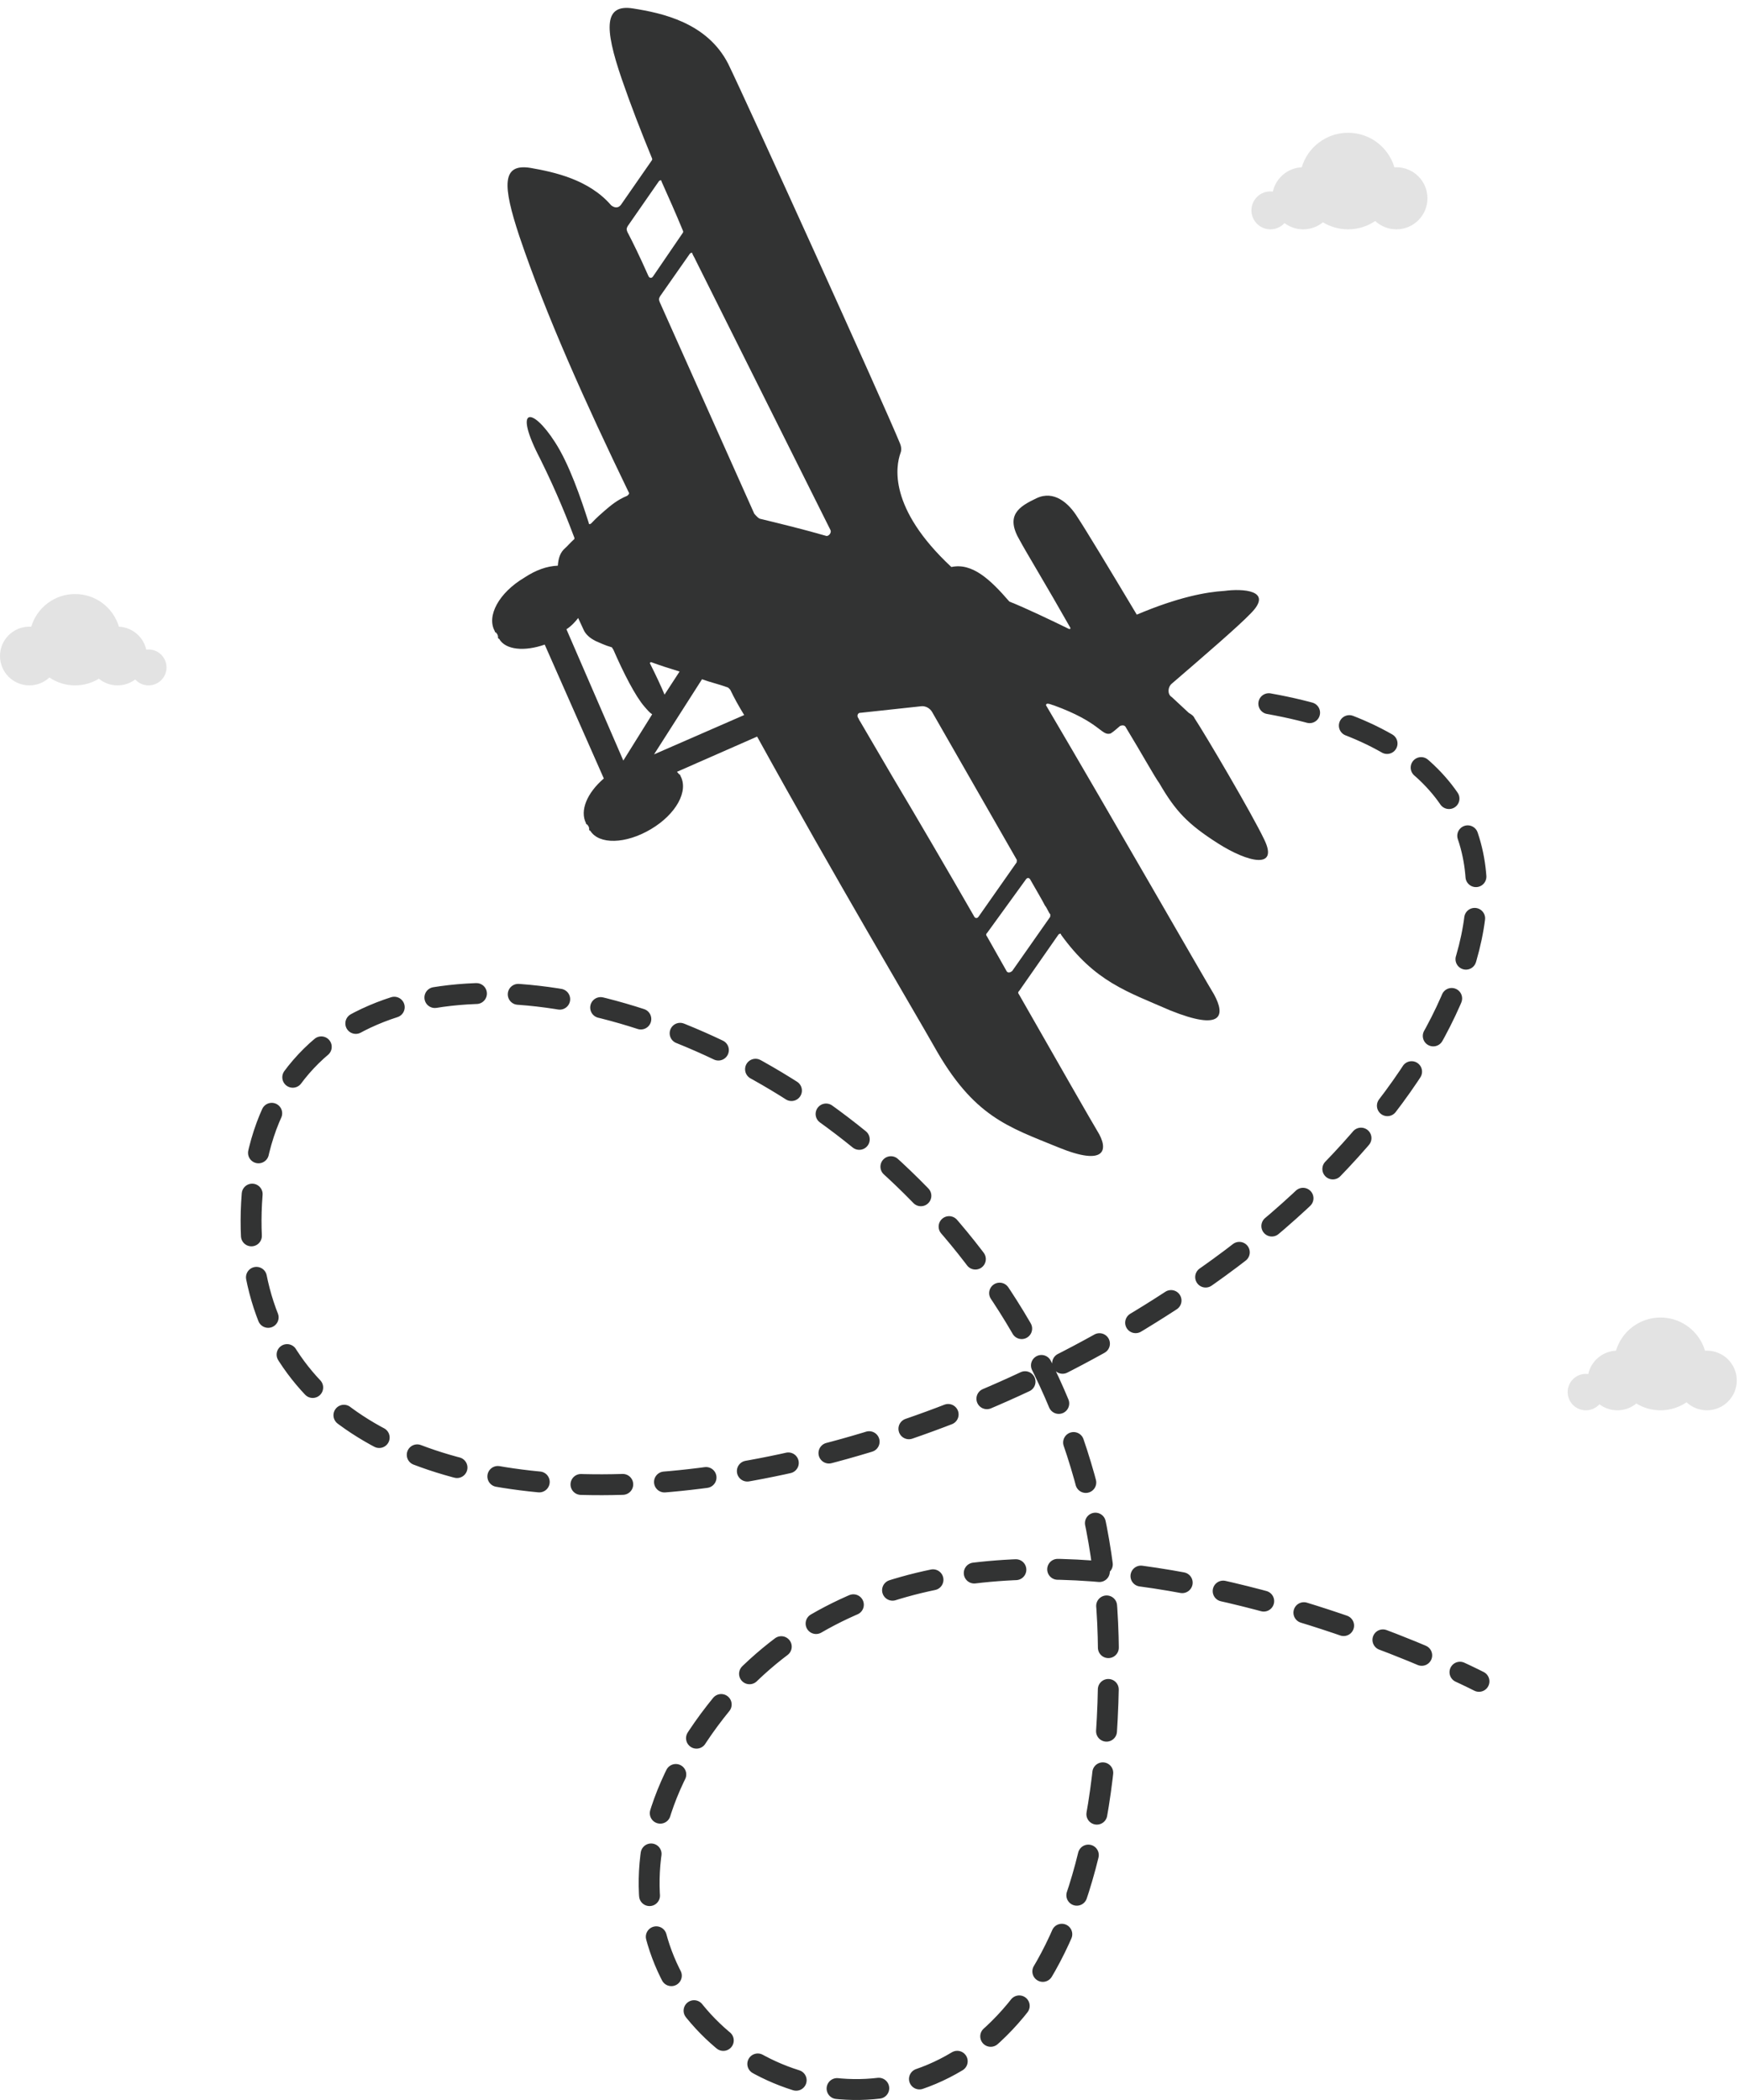 <svg width="167" height="201" viewBox="0 0 167 201" fill="none" xmlns="http://www.w3.org/2000/svg">
<path d="M105.013 108.248C104.496 107.399 101.315 101.835 97.52 95.182C97.413 95.058 97.421 94.943 97.545 94.836L101.307 89.439C101.431 89.332 101.546 89.34 101.537 89.456C104.795 93.983 107.856 94.905 112.011 96.719C116.963 98.708 117.305 97.228 116.182 95.175C115.354 93.839 106.426 78.234 100.146 67.574C100.039 67.45 100.163 67.343 100.278 67.352C100.509 67.369 100.731 67.501 100.846 67.51C105.248 69.11 105.385 70.395 106.209 70.224C106.324 70.233 106.695 69.913 107.191 69.486C107.43 69.388 107.66 69.405 107.759 69.644C109.308 72.192 110.431 74.244 110.956 74.978C112.498 77.641 113.68 78.887 116.558 80.722C119.436 82.558 122.399 83.241 120.99 80.356C119.786 77.834 115.358 70.323 114.317 68.74C114.218 68.501 113.996 68.369 113.774 68.237L112.148 66.726C111.704 66.461 111.755 65.77 112.126 65.45C115.222 62.783 118.565 59.903 119.697 58.713C121.951 56.447 118.83 56.332 117.19 56.558C115.444 56.66 112.741 57.155 108.792 58.831C106.111 54.346 103.839 50.587 103.109 49.49C102.281 48.154 100.868 46.891 99.186 47.693C97.503 48.495 96.167 49.323 97.61 51.747C98.118 52.711 100.184 56.108 102.439 60.098C102.43 60.213 102.43 60.213 102.315 60.205C100.637 59.385 98.062 58.152 96.598 57.58C94.783 55.476 93.05 53.841 91.047 54.272C84.976 48.609 85.736 44.611 86.176 43.369C86.317 43.032 86.227 42.678 86.129 42.439C84.46 38.376 71.506 9.845 69.696 6.12C67.672 2.147 63.334 1.246 60.585 0.81C57.835 0.375 57.788 2.572 59.504 7.565C60.362 10.061 61.336 12.566 62.416 15.195L62.408 15.31L59.423 19.607C59.167 19.936 58.821 19.91 58.492 19.654C56.358 17.179 53.049 16.47 50.76 16.069C48.01 15.633 48.087 17.724 49.697 22.593C52.263 30.197 56.045 38.587 60.166 47.117C60.272 47.241 60.148 47.348 60.025 47.454C59.068 47.847 58.449 48.38 57.83 48.913C57.582 49.127 57.087 49.553 56.583 50.095C56.459 50.202 56.344 50.193 56.353 50.078C55.601 47.706 54.457 44.377 53.104 42.307C50.922 38.902 49.069 38.88 51.708 43.942C53.321 47.189 54.393 49.933 54.974 51.482L54.965 51.597C54.594 51.917 54.337 52.246 54.09 52.459C53.594 52.886 53.437 53.453 53.385 54.145C52.339 54.183 51.267 54.567 50.17 55.296C47.745 56.738 46.537 58.966 47.356 60.416C47.356 60.416 47.348 60.532 47.463 60.54C47.57 60.664 47.677 60.788 47.66 61.018C47.66 61.018 47.651 61.133 47.766 61.142C48.381 62.23 50.226 62.367 52.13 61.697L57.787 74.512C56.177 75.899 55.473 77.584 56.079 78.787C56.079 78.787 56.07 78.903 56.186 78.911C56.292 79.035 56.399 79.159 56.382 79.389C56.382 79.389 56.374 79.504 56.489 79.513C57.317 80.849 59.87 80.806 62.295 79.364C64.721 77.922 65.929 75.695 65.109 74.244C65.109 74.244 65.118 74.129 65.003 74.12C64.896 73.996 64.896 73.996 64.789 73.873L72.457 70.502C79.916 84.03 87.541 96.875 89.386 100.139C93.173 106.907 96.465 107.846 101.302 109.827C105.802 111.667 106.153 110.071 105.013 108.248ZM63.598 66.486C63.303 65.769 62.804 64.689 62.198 63.486C62.198 63.486 62.206 63.371 62.321 63.379C63.111 63.67 64.016 63.968 65.037 64.276L63.598 66.486ZM58.701 62.184C59.691 64.459 60.806 66.627 61.66 67.617C61.98 67.988 62.193 68.235 62.415 68.368L59.653 72.797L54.209 60.23C54.696 59.918 55.076 59.483 55.332 59.154L55.832 60.234C56.028 60.712 56.464 61.092 57.023 61.365C57.36 61.506 57.919 61.779 58.487 61.937C58.603 61.945 58.594 62.06 58.701 62.184ZM62.049 26.405C61.255 24.608 60.55 23.166 60.042 22.201C59.944 21.962 59.953 21.847 60.085 21.625L63.069 17.329C63.193 17.222 63.308 17.23 63.3 17.346C63.996 18.903 64.692 20.461 65.379 22.134L65.371 22.249L62.51 26.439C62.377 26.661 62.147 26.644 62.049 26.405ZM63.138 28.918C63.039 28.679 63.048 28.564 63.18 28.342L66.032 24.267C66.156 24.161 66.271 24.169 66.263 24.284C66.361 24.523 66.468 24.647 66.566 24.886L79.486 50.751C79.584 50.989 79.328 51.318 79.097 51.301C76.941 50.678 74.891 50.178 72.842 49.679C72.611 49.662 72.398 49.414 72.184 49.167L63.138 28.918ZM62.594 72.204L67.184 65.014C67.974 65.305 68.773 65.48 69.563 65.77C69.678 65.778 69.785 65.902 69.891 66.026C70.293 66.867 70.703 67.592 71.219 68.441L62.594 72.204ZM97.315 82.308C97.315 82.308 97.306 82.423 97.298 82.538L93.668 87.714C93.536 87.936 93.306 87.919 93.207 87.68C90.846 83.566 87.452 77.754 85.492 74.481L82.303 69.031C82.196 68.907 82.205 68.792 82.098 68.668C82 68.43 82.132 68.208 82.363 68.225L88.088 67.607C88.558 67.525 89.002 67.79 89.207 68.153L97.315 82.308ZM96.299 92.89C95.684 91.802 95.069 90.714 94.454 89.626C94.347 89.502 94.356 89.387 94.48 89.28L98.224 84.113C98.348 84.006 98.463 84.015 98.57 84.138C99.185 85.227 99.701 86.076 100.005 86.678C100.218 86.925 100.308 87.279 100.521 87.527C100.521 87.527 100.513 87.642 100.504 87.757L96.875 92.933C96.627 93.146 96.397 93.129 96.299 92.89Z" fill="#323333"/>
<path d="M121.427 67.353C154.488 73.244 141.656 103.166 116.688 121.304C76.923 150.186 20.396 150.301 24.211 113.448C28.257 75.671 104.55 99.123 106.053 156.655C107.902 227.358 41.781 198.014 68.484 163.818C91.025 134.936 141.541 160.93 141.541 160.93" stroke="#323333" stroke-width="2" stroke-miterlimit="10" stroke-linecap="round" stroke-linejoin="round" stroke-dasharray="4 4"/>
<path fill-rule="evenodd" clip-rule="evenodd" d="M9.464 64.963C8.801 65.368 8.021 65.602 7.187 65.602C6.276 65.602 5.43 65.323 4.729 64.847C4.227 65.315 3.553 65.601 2.812 65.601C1.259 65.601 0 64.343 0 62.791C0 61.239 1.259 59.98 2.812 59.98C2.872 59.98 2.932 59.982 2.992 59.986C3.528 58.177 5.203 56.858 7.187 56.858C9.169 56.858 10.844 58.176 11.381 59.983C12.665 60.042 13.725 60.963 13.995 62.181C14.068 62.171 14.142 62.166 14.218 62.166C15.167 62.166 15.936 62.935 15.936 63.884C15.936 64.832 15.167 65.602 14.218 65.602C13.711 65.602 13.257 65.383 12.942 65.035C12.471 65.39 11.884 65.601 11.249 65.601C10.571 65.601 9.95 65.362 9.464 64.963Z" fill="#E3E3E3"/>
<path fill-rule="evenodd" clip-rule="evenodd" d="M126.606 21.276C127.307 21.704 128.131 21.95 129.013 21.95C129.976 21.95 130.87 21.656 131.61 21.153C132.141 21.648 132.854 21.951 133.637 21.951C135.279 21.951 136.609 20.621 136.609 18.98C136.609 17.339 135.279 16.009 133.637 16.009C133.573 16.009 133.51 16.011 133.447 16.015C132.881 14.103 131.11 12.708 129.013 12.708C126.917 12.708 125.147 14.102 124.58 16.012C123.222 16.075 122.102 17.048 121.817 18.335C121.74 18.325 121.662 18.32 121.582 18.32C120.579 18.32 119.765 19.133 119.765 20.135C119.765 21.138 120.579 21.951 121.582 21.951C122.117 21.951 122.598 21.72 122.93 21.352C123.428 21.728 124.048 21.951 124.719 21.951C125.436 21.951 126.093 21.697 126.606 21.276Z" fill="#E3E3E3"/>
<path fill-rule="evenodd" clip-rule="evenodd" d="M156.6 134.338C157.274 134.75 158.065 134.986 158.912 134.986C159.837 134.986 160.696 134.704 161.408 134.22C161.918 134.696 162.602 134.987 163.355 134.987C164.932 134.987 166.211 133.709 166.211 132.132C166.211 130.556 164.932 129.278 163.355 129.278C163.294 129.278 163.233 129.28 163.173 129.284C162.628 127.447 160.927 126.107 158.912 126.107C156.899 126.107 155.198 127.446 154.653 129.281C153.349 129.342 152.273 130.277 151.999 131.513C151.925 131.503 151.85 131.498 151.773 131.498C150.809 131.498 150.028 132.279 150.028 133.242C150.028 134.206 150.809 134.987 151.773 134.987C152.287 134.987 152.749 134.765 153.068 134.411C153.546 134.773 154.142 134.987 154.788 134.987C155.476 134.987 156.107 134.743 156.6 134.338Z" fill="#E3E3E3"/>
</svg>
